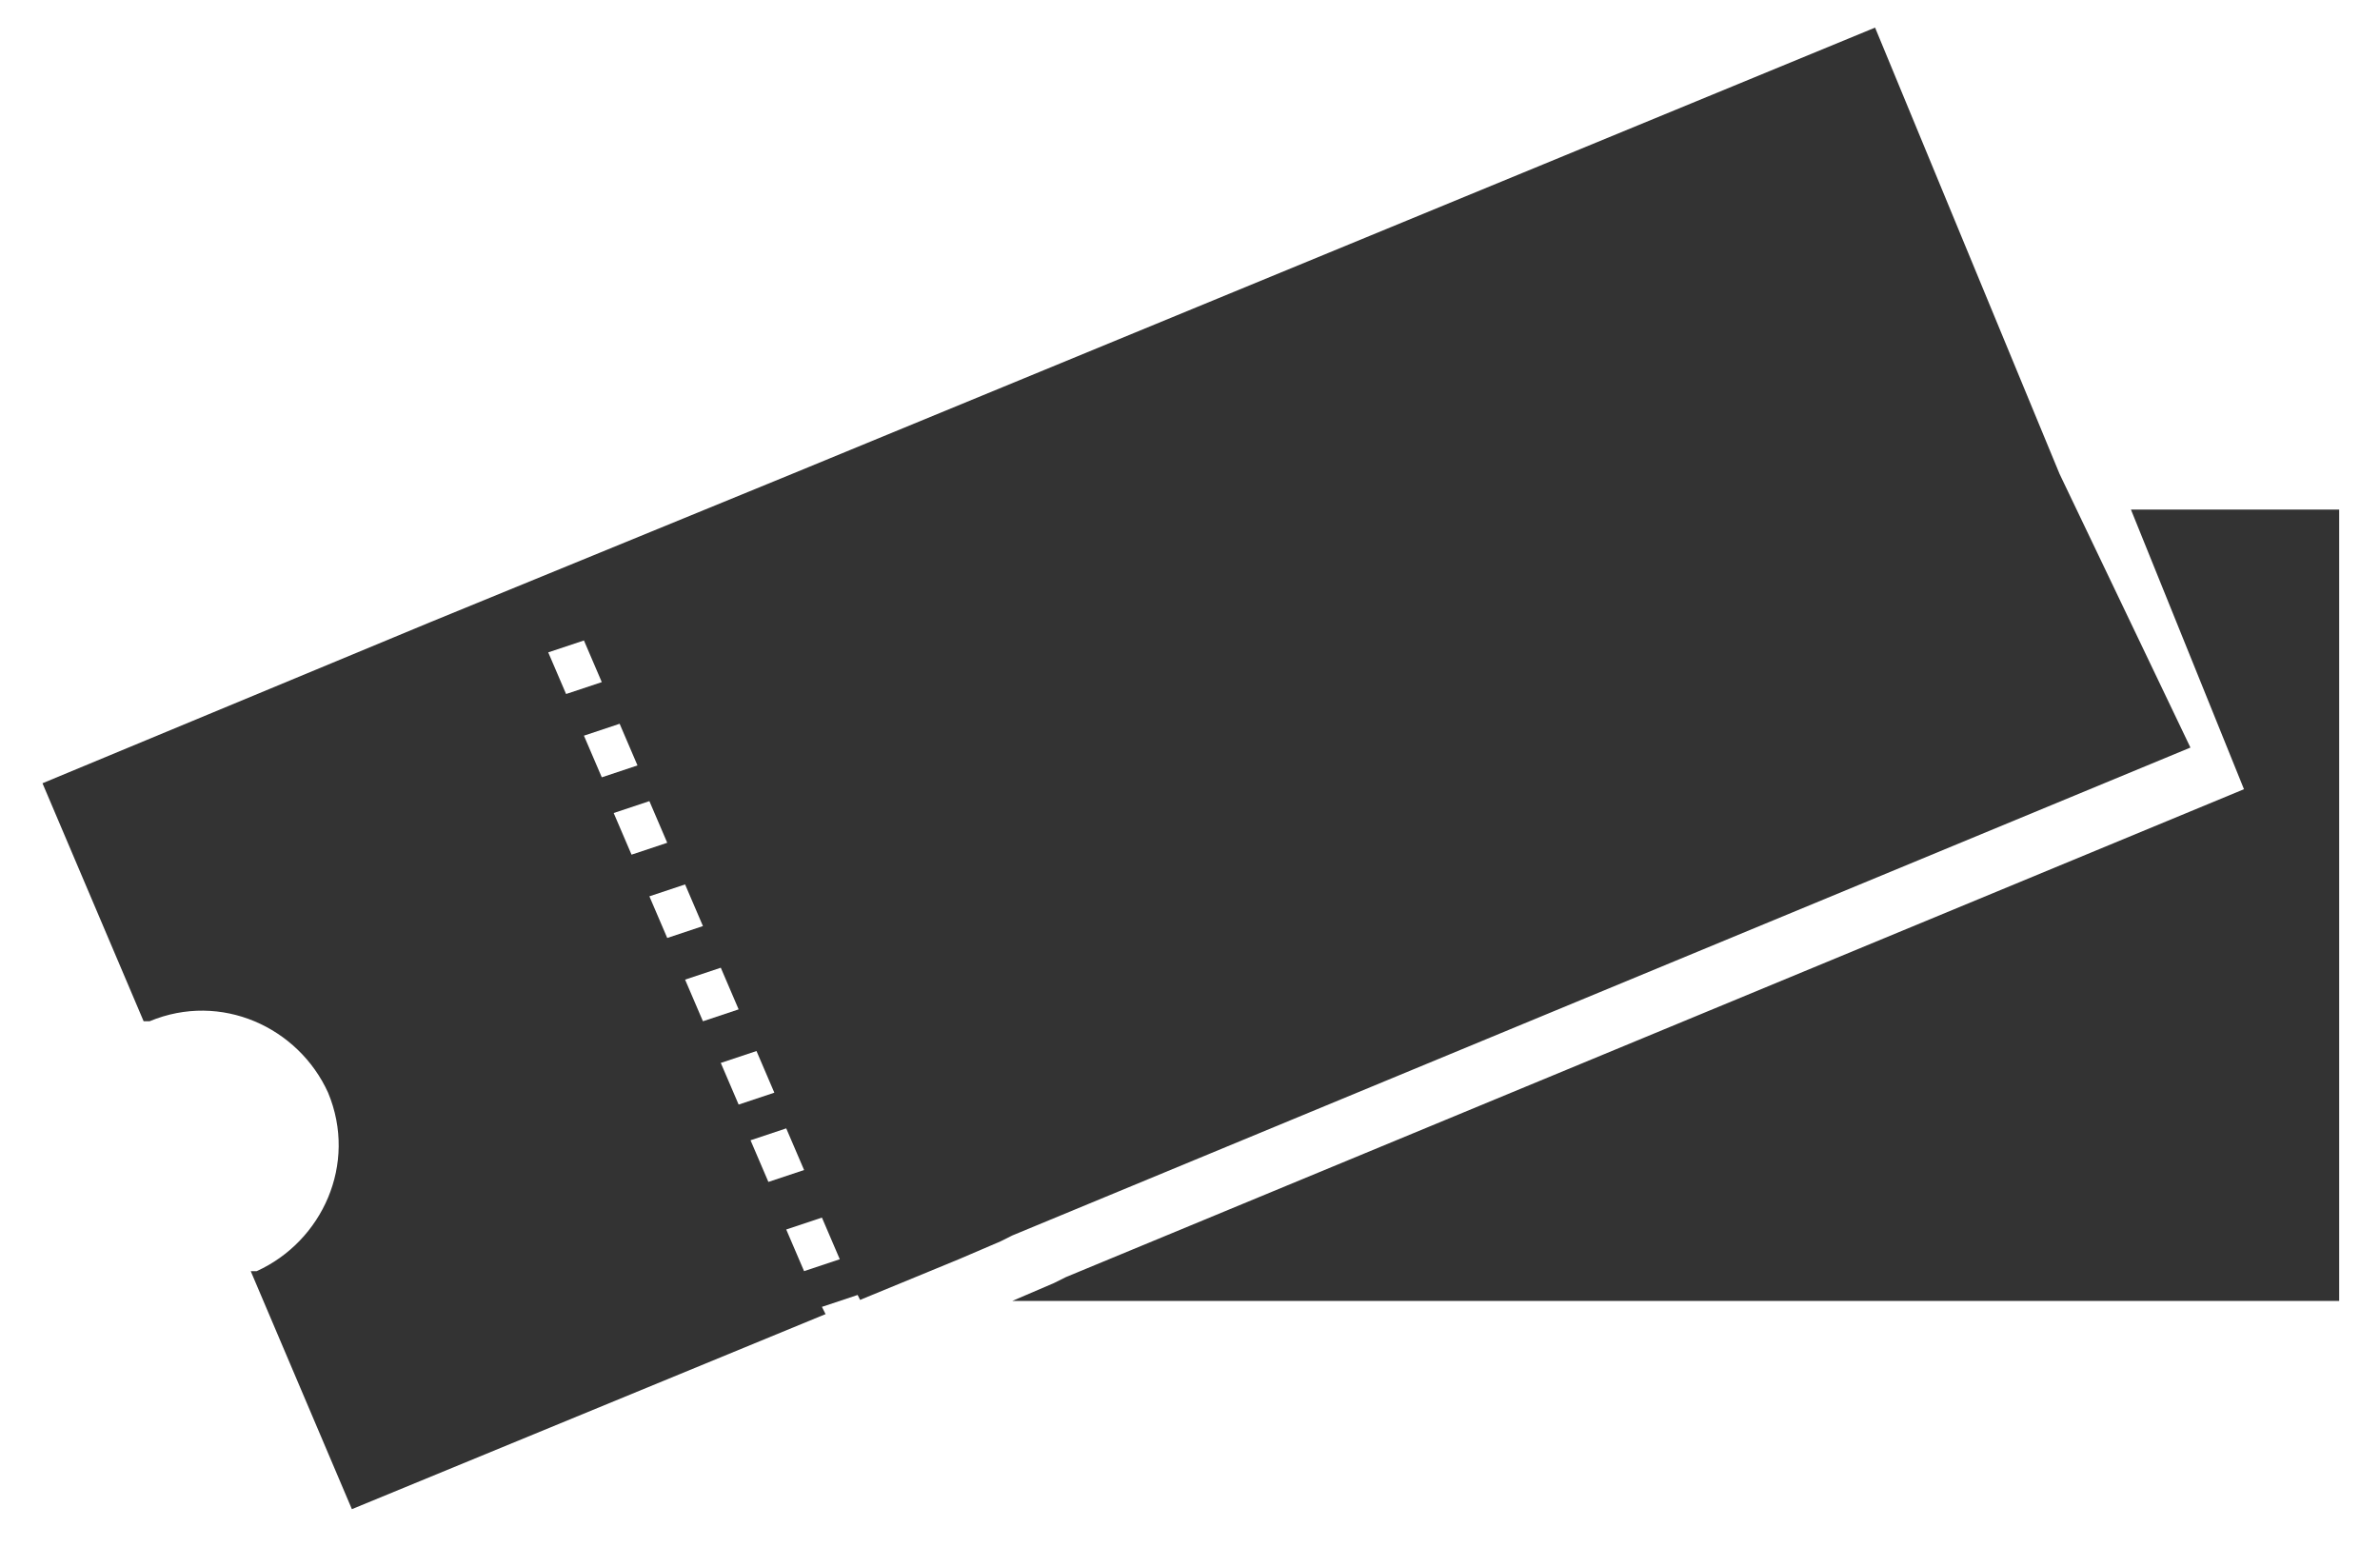 <?xml version="1.0" encoding="utf-8"?>
<!-- Generator: Adobe Illustrator 18.1.1, SVG Export Plug-In . SVG Version: 6.00 Build 0)  -->
<svg version="1.1" id="Layer_1" xmlns:serif="http://www.serif.com/"
	 xmlns="http://www.w3.org/2000/svg" xmlns:xlink="http://www.w3.org/1999/xlink" x="0px" y="0px" width="40px" height="26px"
	 viewBox="286 383 40 26" enable-background="new 286 383 40 26" xml:space="preserve">
<rect x="286" y="383" width="40" height="26" fill="#333333" stroke="none"/>
<g>
	<g transform="matrix(1,0,0,1,5.114,21.264)">
		<path fill="#FFFFFF" d="M322.1,389.2h-42.6v-28.4l42.6-0.1V389.2z M315.5,369.7l-3.1-7.5l-18.2,7.5l-6.1,2.5l-6.5,2.7l1.7,4
			c0,0,0,0,0.1,0c1.2-0.5,2.5,0.1,3,1.2c0.5,1.2-0.1,2.5-1.2,3c0,0,0,0-0.1,0l1.7,4l10.2-4.2l0.7-0.3l0.2-0.1l19.8-8.2L315.5,369.7z
			 M320.2,383.5v-13.2h-3.5l1.9,4.7l-19.8,8.2l-0.2,0.1l-0.7,0.3H320.2z M292.4,369.7l-6.1,2.5v-2.5H292.4z"/>
	</g>
	<g transform="matrix(1,0,0,1,0.114,0.264)">
		<path fill="#FFFFFF" d="M299.1,403.4l0.6-0.2l0.3,0.7l-0.6,0.2L299.1,403.4z"/>
	</g>
	<g transform="matrix(1,0,0,1,0.114,0.264)">
		<path fill="#FFFFFF" d="M299.4,402.4l-0.6,0.2l-0.3-0.7l0.6-0.2L299.4,402.4z"/>
	</g>
	<g transform="matrix(1,0,0,1,0.114,0.264)">
		<path fill="#FFFFFF" d="M298.9,401.1l-0.6,0.2l-0.3-0.7l0.6-0.2L298.9,401.1z"/>
	</g>
	<g transform="matrix(1,0,0,1,0.114,0.264)">
		<path fill="#FFFFFF" d="M298.3,399.7l-0.6,0.2l-0.3-0.7l0.6-0.2L298.3,399.7z"/>
	</g>
	<g transform="matrix(1,0,0,1,0.114,0.264)">
		<path fill="#FFFFFF" d="M297.7,398.3l-0.6,0.2l-0.3-0.7l0.6-0.2L297.7,398.3z"/>
	</g>
	<g transform="matrix(1,0,0,1,0.114,0.264)">
		<path fill="#FFFFFF" d="M297.1,396.9l-0.6,0.2l-0.3-0.7l0.6-0.2L297.1,396.9z"/>
	</g>
	<g transform="matrix(1,0,0,1,0.114,0.264)">
		<path fill="#FFFFFF" d="M296.6,395.6l-0.6,0.2l-0.3-0.7l0.6-0.2L296.6,395.6z"/>
	</g>
	<g transform="matrix(1,0,0,1,0.114,0.264)">
		<path fill="#FFFFFF" d="M295.7,393.5l0.3,0.7l-0.6,0.2l-0.3-0.7L295.7,393.5z"/>
	</g>
	<g transform="matrix(1,0,0,1,0.114,0.264)">
		<path fill="#FFFFFF" d="M300.6,405.2l-0.6,0.2l-0.2-0.5l-0.1-0.2l0.6-0.2l0.2,0.4L300.6,405.2z"/>
	</g>
</g>
</svg>
